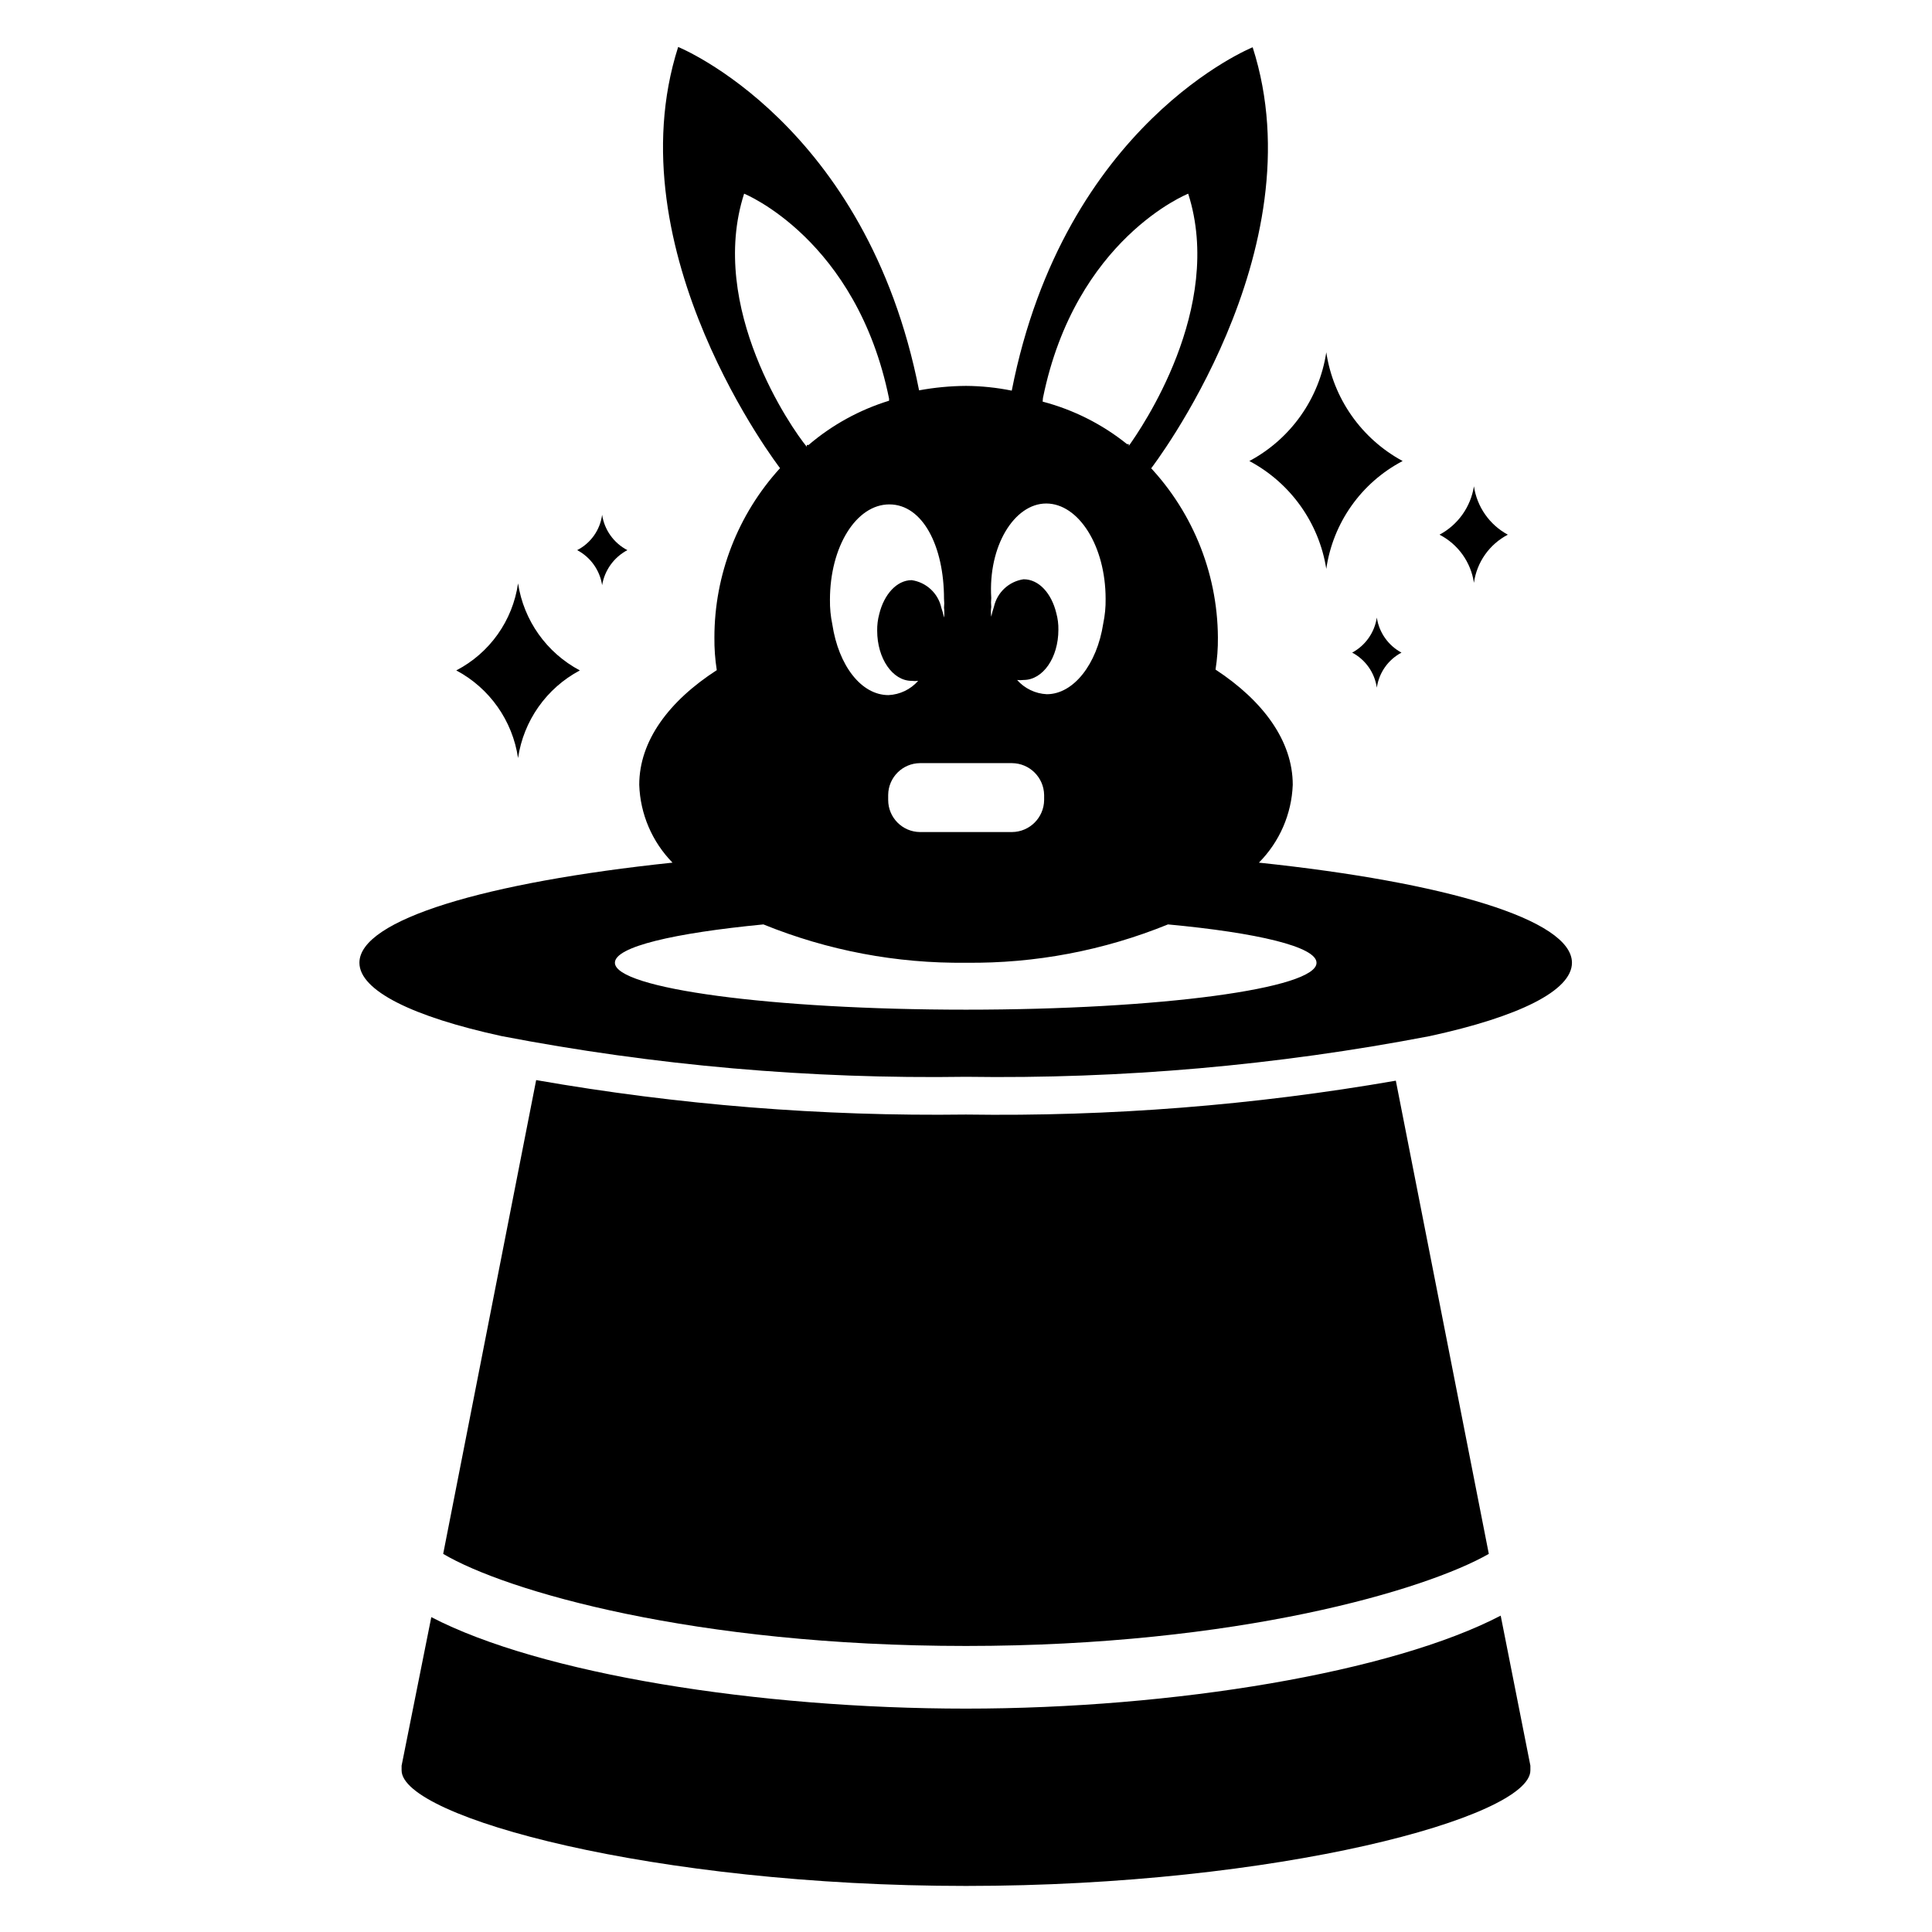 <?xml version="1.0" encoding="UTF-8"?>
<!-- Uploaded to: SVG Repo, www.svgrepo.com, Generator: SVG Repo Mixer Tools -->
<svg fill="#000000" width="800px" height="800px" version="1.1" viewBox="144 144 512 512" xmlns="http://www.w3.org/2000/svg">
 <g>
  <path d="m495.48 294.75c1.773-12.219 9.297-22.848 20.234-28.574-10.902-5.887-18.398-16.562-20.234-28.812-1.867 12.281-9.426 22.965-20.387 28.812 10.902 5.797 18.453 16.379 20.387 28.574z"/>
  <path d="m534.61 298.45c0.75-5.453 4.094-10.203 8.977-12.754-4.848-2.621-8.176-7.379-8.977-12.828-0.859 5.473-4.238 10.227-9.129 12.828 4.922 2.531 8.32 7.281 9.129 12.754z"/>
  <path d="m502.34 316.95c3.535 1.871 5.965 5.324 6.531 9.289 0.57-3.965 2.996-7.418 6.535-9.289-3.519-1.895-5.941-5.336-6.535-9.289-0.59 3.953-3.012 7.394-6.531 9.289z"/>
  <path d="m281.29 344.89c1.457-9.902 7.535-18.523 16.375-23.223-8.801-4.668-14.871-13.219-16.375-23.066-1.418 9.879-7.516 18.469-16.375 23.066 8.84 4.699 14.918 13.32 16.375 23.223z"/>
  <path d="m303.57 299.08c0.66-3.969 3.133-7.402 6.691-9.289-3.602-1.871-6.09-5.352-6.691-9.367-0.535 4.019-3.004 7.519-6.613 9.367 3.551 1.875 6.004 5.32 6.613 9.289z"/>
  <path d="m477.62 372.61c5.473-5.508 8.676-12.867 8.973-20.625 0-11.652-7.871-22.277-20.469-30.543h0.004c0.445-2.812 0.656-5.656 0.629-8.504-0.102-17.547-7.117-34.348-19.523-46.758l1.812 1.969s44.32-57.465 26.922-111.62c0 0-49.91 20.074-63.844 91v-0.004c-3.992-0.809-8.051-1.23-12.121-1.258-4.176 0.027-8.336 0.422-12.438 1.18-13.934-70.848-63.844-91-63.844-91-17.32 54.16 27 111.62 27 111.62-11.188 12.266-17.395 28.27-17.395 44.871-0.031 2.898 0.18 5.797 0.629 8.66-12.676 8.188-20.547 18.734-20.547 30.387 0.254 7.734 3.402 15.094 8.816 20.625-49.438 5.195-82.973 15.113-82.973 26.527 0 7.398 14.168 14.328 37.707 19.445 40.539 7.789 81.766 11.402 123.04 10.781 41.219 0.609 82.395-3.004 122.88-10.781 23.617-5.117 37.707-12.043 37.707-19.445 0-11.414-33.531-21.332-82.969-26.527zm-57.23-123.12c8.582-42.273 38.496-54.16 38.496-54.16 9.684 30.309-12.594 62.426-15.742 66.832v-0.473h-0.473l-0.004 0.004c-6.578-5.281-14.195-9.117-22.355-11.258 0 0 0.078-0.707 0.078-0.945zm0.867 27.945c8.582 0 15.742 11.258 15.742 25.27 0.035 2.195-0.18 4.387-0.629 6.535-1.652 10.785-7.871 18.734-14.957 18.734-3.027-0.141-5.867-1.504-7.871-3.777 0.574 0.078 1.156 0.078 1.73 0 5.117 0 9.211-5.902 9.211-13.305 0.027-1.488-0.16-2.973-0.551-4.406-1.258-5.195-4.566-8.973-8.66-8.973v-0.004c-3.891 0.566-7.027 3.481-7.871 7.32-0.293 0.852-0.531 1.719-0.707 2.598-0.121-0.859-0.121-1.734 0-2.598-0.078-0.785-0.078-1.574 0-2.359-0.867-13.777 6.137-25.035 14.562-25.035zm-9.055 68.801v0.004c4.648 0.039 8.418 3.773 8.504 8.422v1.34-0.004c-0.043 4.68-3.824 8.461-8.504 8.504h-24.402c-4.664-0.043-8.422-3.836-8.422-8.504v-1.34 0.004c0.043-4.633 3.789-8.383 8.422-8.422zm-18.027-43.531c0.078 0.785 0.078 1.578 0 2.363 0.117 0.863 0.117 1.734 0 2.598-0.18-0.883-0.414-1.75-0.707-2.598-0.844-3.84-3.981-6.758-7.871-7.32-3.938 0-7.32 3.777-8.582 8.973-0.391 1.438-0.574 2.922-0.551 4.41 0 7.398 4.094 13.305 9.133 13.305v-0.004c0.574 0.078 1.156 0.078 1.73 0-2.004 2.277-4.844 3.641-7.871 3.781-7.242 0-13.227-7.871-14.879-18.734v-0.004c-0.449-2.144-0.66-4.336-0.629-6.531 0-14.012 6.926-25.27 15.742-25.27s14.484 11.02 14.484 25.031zm-52.977-107.38s29.836 12.043 38.414 54.316v0.551 0.004c-7.836 2.41-15.098 6.402-21.332 11.727h-0.473v0.473c-4.016-4.801-26.293-36.918-16.609-67.07zm58.805 216.25c-51.406 0-93.047-5.59-93.047-12.438 0-4.25 15.742-7.871 39.359-10.156 17.039 6.926 35.293 10.379 53.688 10.156 18.34 0.215 36.539-3.238 53.527-10.156 23.617 2.203 39.359 5.902 39.359 10.156 0.16 6.848-41.484 12.438-92.887 12.438z"/>
  <path d="m538.55 555.79-24.641-125.4c-37.605 6.531-75.742 9.535-113.91 8.977-38.172 0.504-76.309-2.555-113.91-9.133l-24.641 125.56c16.609 9.84 66.52 24.402 138.55 24.402 72.031 0 121.94-14.875 138.55-24.402z"/>
  <path d="m541.7 572.16c-28.891 15.035-86.594 24.641-141.7 24.641-55.105 0-112.8-9.211-141.7-24.246l-7.871 39.359v1.258c0 12.438 66.992 30.621 149.57 30.621s149.57-18.184 149.57-30.621v-1.258z"/>
 </g>
</svg>